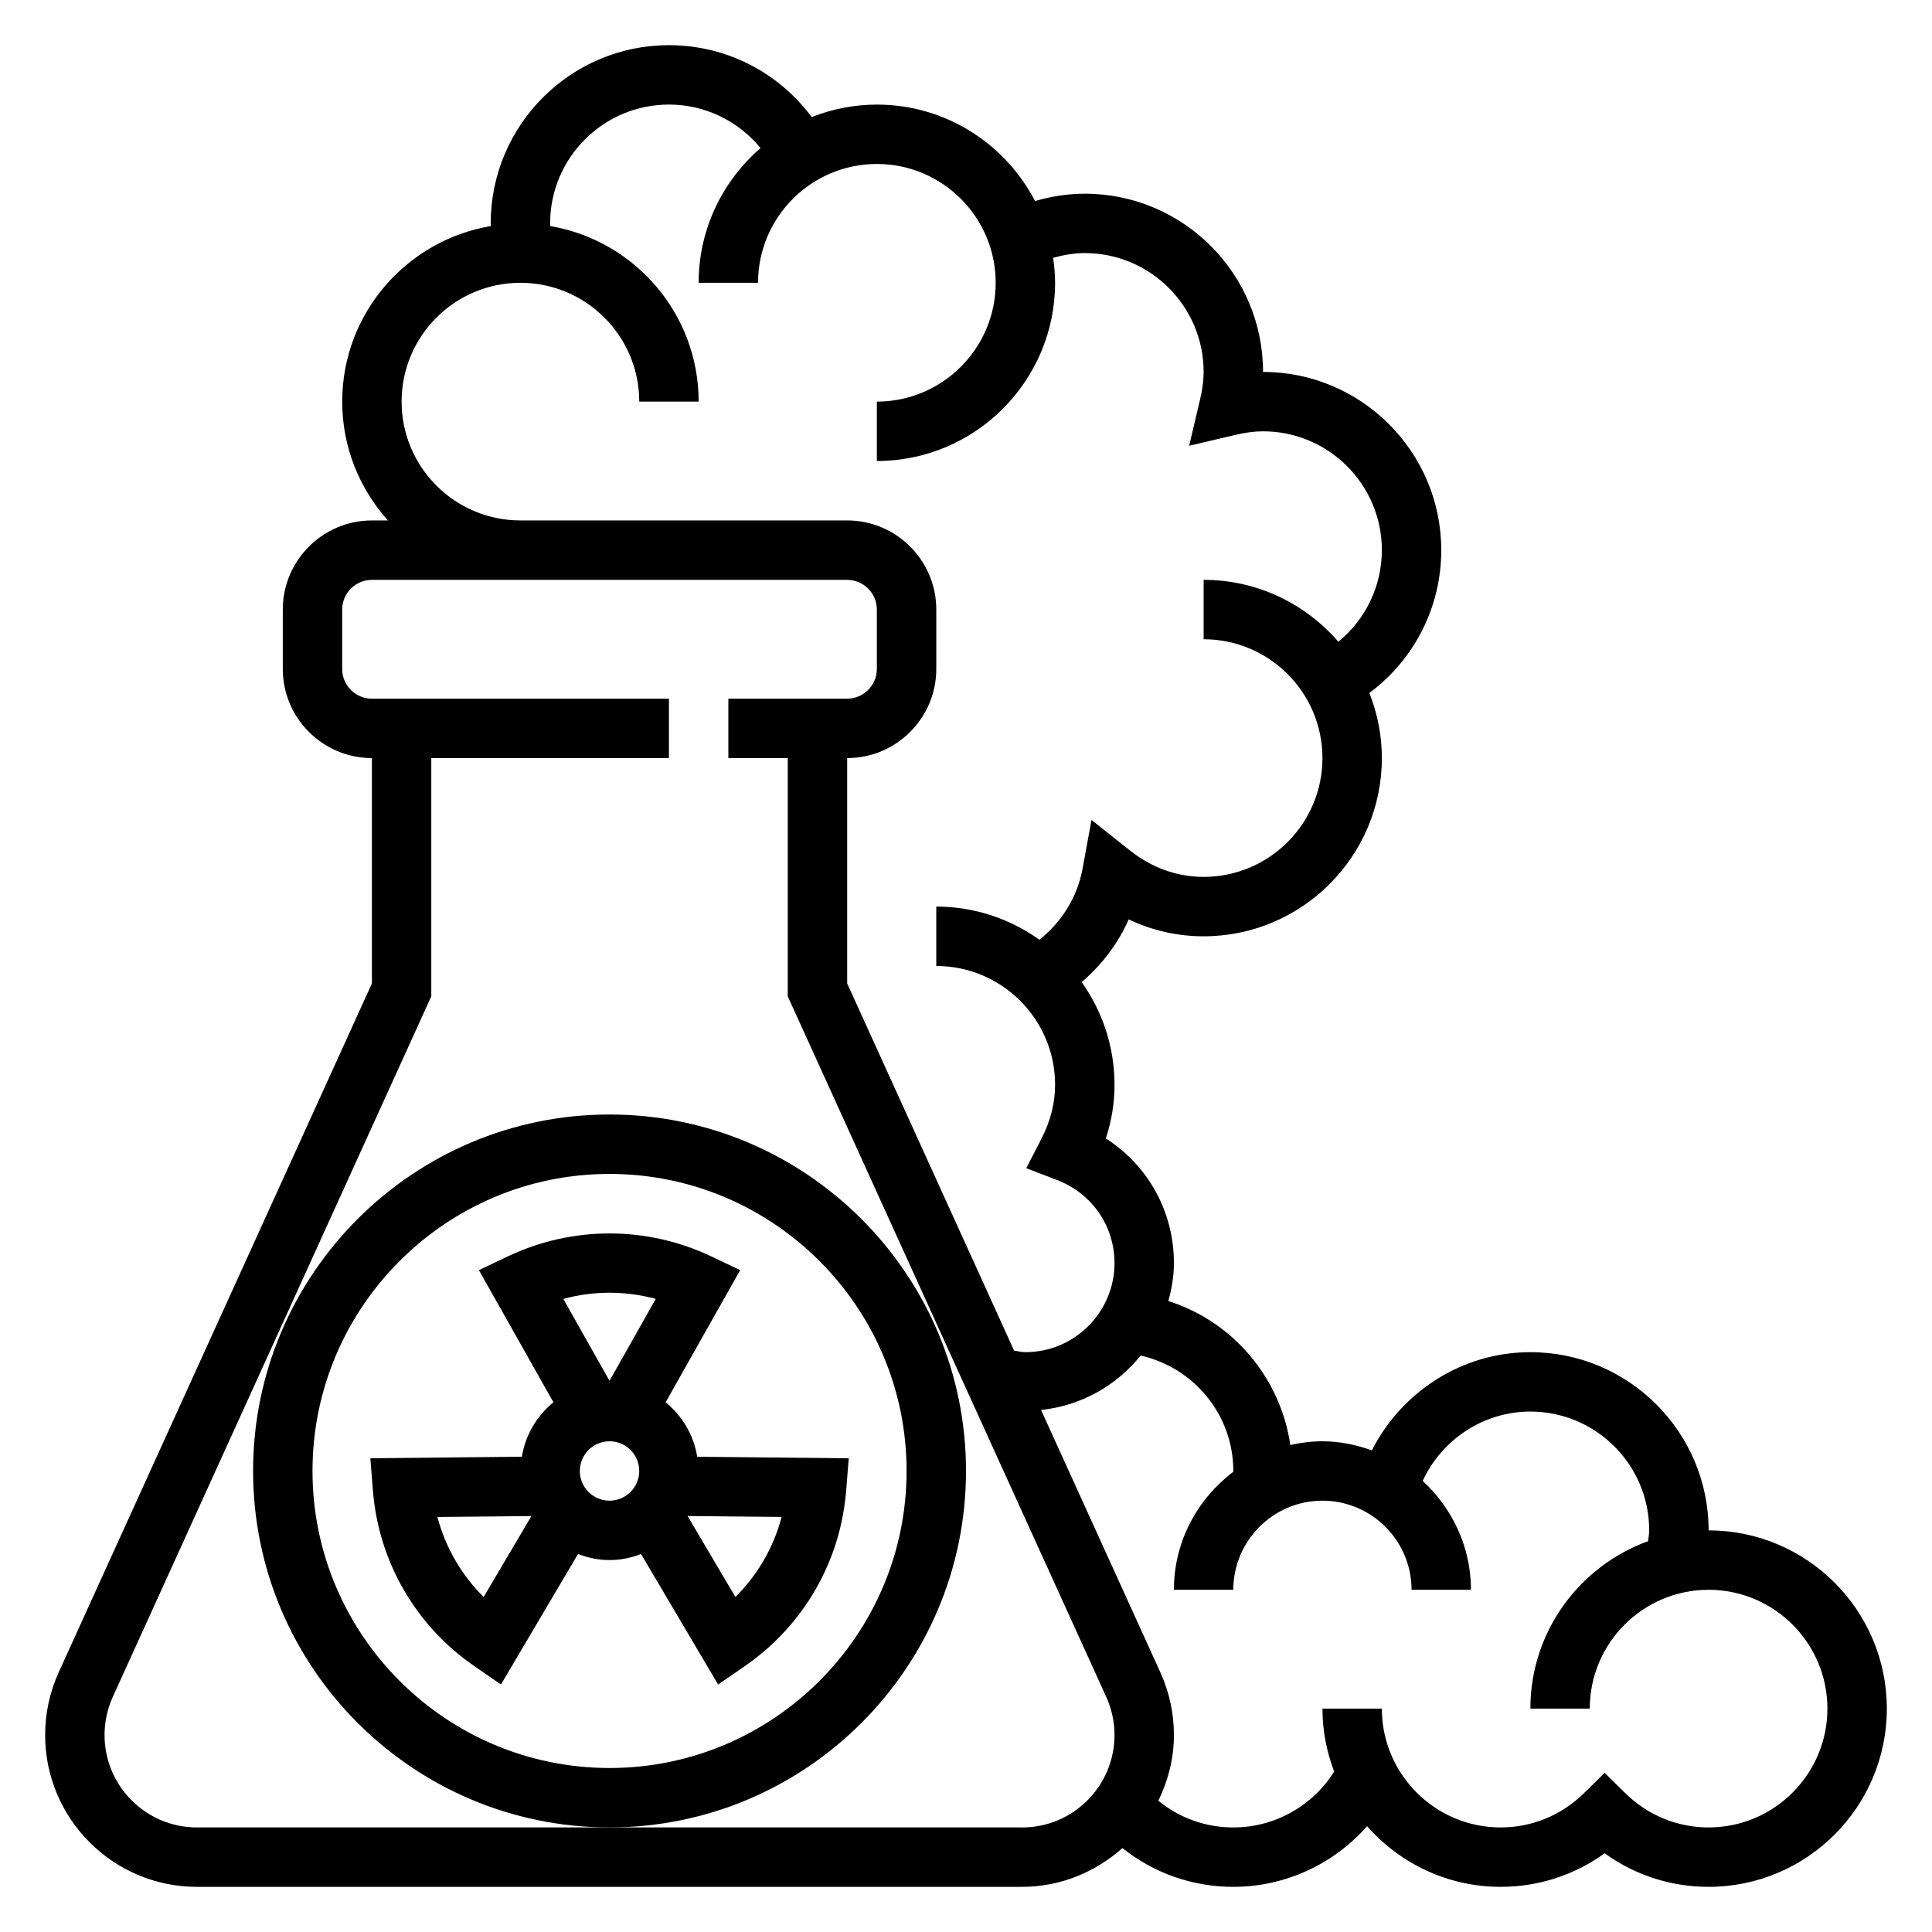 <?xml version="1.0" encoding="UTF-8"?>
<!-- Uploaded to: ICON Repo, www.iconrepo.com, Generator: ICON Repo Mixer Tools -->
<svg fill="#000000" width="800px" height="800px" version="1.1" viewBox="144 144 512 512" xmlns="http://www.w3.org/2000/svg">
 <g>
  <path d="m400 533.82c0-52.09-42.375-94.465-94.465-94.465s-94.465 42.375-94.465 94.465c0 52.09 42.375 94.465 94.465 94.465s94.465-42.379 94.465-94.465zm-94.465 78.719c-43.406 0-78.719-35.312-78.719-78.719s35.312-78.719 78.719-78.719 78.719 35.312 78.719 78.719-35.312 78.719-78.719 78.719z"/>
  <path d="m328.77 530.05c-0.945-5.809-4-10.855-8.367-14.43l19.75-35.016-7.621-3.629c-17.145-8.133-36.855-8.133-53.996 0l-7.621 3.629 19.75 35.016c-4.367 3.574-7.422 8.621-8.367 14.43l-40.156 0.402 0.668 8.406c0.754 9.453 3.504 18.352 8.188 26.457 4.676 8.094 11.004 14.926 18.812 20.301l6.949 4.793 20.422-34.582c2.606 1.004 5.398 1.609 8.352 1.609s5.746-0.605 8.352-1.598l20.422 34.582 6.949-4.793c7.801-5.383 14.137-12.211 18.82-20.309 4.676-8.102 7.422-16.996 8.18-26.449l0.668-8.406zm-10.992-41.824-12.246 21.703-12.25-21.703c7.984-2.18 16.516-2.18 24.496 0zm-45.609 78.996c-2.938-2.914-5.457-6.188-7.543-9.785-2.086-3.606-3.652-7.422-4.707-11.422l24.914-0.242zm25.492-33.398c0-4.344 3.527-7.871 7.871-7.871s7.871 3.527 7.871 7.871-3.527 7.871-7.871 7.871c-4.348 0-7.871-3.527-7.871-7.871zm48.781 23.605c-2.094 3.606-4.613 6.879-7.551 9.793l-12.668-21.461 24.914 0.242c-1.051 4.012-2.617 7.828-4.695 11.426z"/>
  <path d="m596.8 549.57c0-26.047-21.184-47.23-47.23-47.23-18.082 0-34.125 10.477-42.012 26.023-4.121-1.465-8.484-2.41-13.098-2.41-2.93 0-5.762 0.379-8.508 0.984-2.637-17.863-15.207-32.723-32.324-38.141 0.867-3.234 1.473-6.57 1.473-10.074 0-13.633-6.879-25.898-18.043-33.023 1.527-4.652 2.301-9.406 2.301-14.207 0-10.141-3.242-19.516-8.699-27.223 5.328-4.582 9.637-10.203 12.461-16.617 6.211 2.949 12.926 4.477 19.855 4.477 26.047 0 47.23-21.184 47.23-47.23 0-6.094-1.195-11.902-3.312-17.254 11.887-8.836 19.055-22.719 19.055-37.852 0-26.047-21.184-47.23-47.23-47.23 0-26.047-21.184-47.23-47.23-47.23-4.535 0-8.926 0.699-13.188 1.945-7.871-15.164-23.688-25.562-41.918-25.562-6.094 0-11.91 1.195-17.262 3.312-8.836-11.887-22.711-19.059-37.844-19.059-26.047 0-47.23 21.184-47.23 47.23 0 0.234 0.055 0.465 0.062 0.699-22.332 3.742-39.422 23.156-39.422 46.535 0 12.105 4.613 23.121 12.121 31.488h-4.25c-13.02 0-23.617 10.598-23.617 23.617v15.742c0 13.02 10.598 23.617 23.617 23.617v59.727l-82.996 182.54c-2.383 5.273-3.598 10.871-3.598 16.648 0 22.176 18.043 40.219 40.219 40.219h218.69c10.234 0 19.477-3.961 26.582-10.273 8.262 6.598 18.488 10.273 29.391 10.273 13.809 0 26.617-6.055 35.441-16.074 8.656 9.832 21.301 16.074 35.406 16.074 10.004 0 19.555-3.117 27.551-8.895 8 5.777 17.547 8.895 27.555 8.895 26.047 0 47.23-21.184 47.23-47.23 0-26.051-21.184-47.234-47.23-47.234zm-346.37-299.14c0-17.367 14.121-31.488 31.488-31.488 17.367 0 31.488 14.121 31.488 31.488h15.742c0-23.332-17.027-42.723-39.297-46.508-0.008-0.242-0.062-0.48-0.062-0.723 0-17.367 14.121-31.488 31.488-31.488 9.574 0 18.367 4.328 24.277 11.523-10.027 8.668-16.406 21.445-16.406 35.707h15.742c0-17.367 14.121-31.488 31.488-31.488 17.367 0 31.488 14.121 31.488 31.488 0 17.367-14.121 31.488-31.488 31.488v15.742c26.047 0 47.23-21.184 47.23-47.23 0-2.25-0.211-4.449-0.52-6.621 2.723-0.754 5.508-1.25 8.398-1.25 17.367 0 31.488 14.121 31.488 31.488 0 2.219-0.301 4.574-0.922 7.195l-2.914 12.375 12.375-2.906c2.644-0.621 5-0.922 7.203-0.922 17.367 0 31.488 14.121 31.488 31.488 0 9.566-4.328 18.367-11.531 24.27-8.668-10.02-21.438-16.395-35.699-16.395v15.742c17.367 0 31.488 14.121 31.488 31.488 0 17.367-14.121 31.488-31.488 31.488-7.008 0-13.723-2.402-19.438-6.934l-10.281-8.156-2.363 12.902c-1.387 7.566-5.527 14.137-11.438 18.844-7.723-5.512-17.137-8.785-27.332-8.785v15.742c17.367 0 31.488 14.121 31.488 31.488 0 4.816-1.219 9.637-3.621 14.297l-4.023 7.809 8.195 3.141c9.227 3.551 15.195 12.18 15.195 21.988 0 13.02-10.598 23.617-23.617 23.617-1.016 0-1.992-0.277-2.992-0.41l-44.238-97.305v-59.727c13.02 0 23.617-10.598 23.617-23.617v-15.742c0-13.02-10.598-23.617-23.617-23.617h-86.594c-17.367 0-31.488-14.121-31.488-31.488zm164.45 377.86h-218.7c-13.492 0-24.473-10.984-24.473-24.477 0-3.512 0.738-6.926 2.188-10.133l84.402-185.64v-63.141h62.977v-15.742h-78.719c-4.344 0-7.871-3.535-7.871-7.871v-15.742c0-4.336 3.527-7.871 7.871-7.871h125.95c4.344 0 7.871 3.535 7.871 7.871v15.742c0 4.336-3.527 7.871-7.871 7.871h-31.484v15.742h15.742v63.141l84.395 185.64c1.453 3.215 2.195 6.621 2.195 10.141 0 13.492-10.98 24.477-24.477 24.477zm181.92 0c-8.273 0-16.098-3.211-22.043-9.047l-5.512-5.414-5.512 5.414c-5.941 5.832-13.766 9.047-22.039 9.047-17.367 0-31.488-14.121-31.488-31.488h-15.742c0 5.879 1.125 11.484 3.102 16.68-5.711 9.125-15.754 14.809-26.719 14.809-7.391 0-14.32-2.535-19.867-7.078 2.562-5.289 4.121-11.141 4.121-17.398 0-5.769-1.211-11.367-3.606-16.648l-31.598-69.504c10.668-1.141 19.996-6.481 26.387-14.43 14.18 3.207 24.562 15.77 24.562 30.594 0 0.07-0.008 0.141-0.008 0.211-9.504 7.188-15.738 18.477-15.738 31.277h15.742c0-13.02 10.598-23.617 23.617-23.617 13.02 0 23.617 10.598 23.617 23.617h15.742c0-11.43-4.984-21.648-12.793-28.852 5.059-10.934 16.078-18.383 28.539-18.383 17.367 0 31.488 14.121 31.488 31.488 0 0.969-0.195 1.906-0.285 2.859-18.168 6.586-31.203 23.961-31.203 44.375h15.742c0-17.367 14.121-31.488 31.488-31.488s31.488 14.121 31.488 31.488c0.004 17.363-14.121 31.488-31.484 31.488z"/>
 </g>
</svg>
